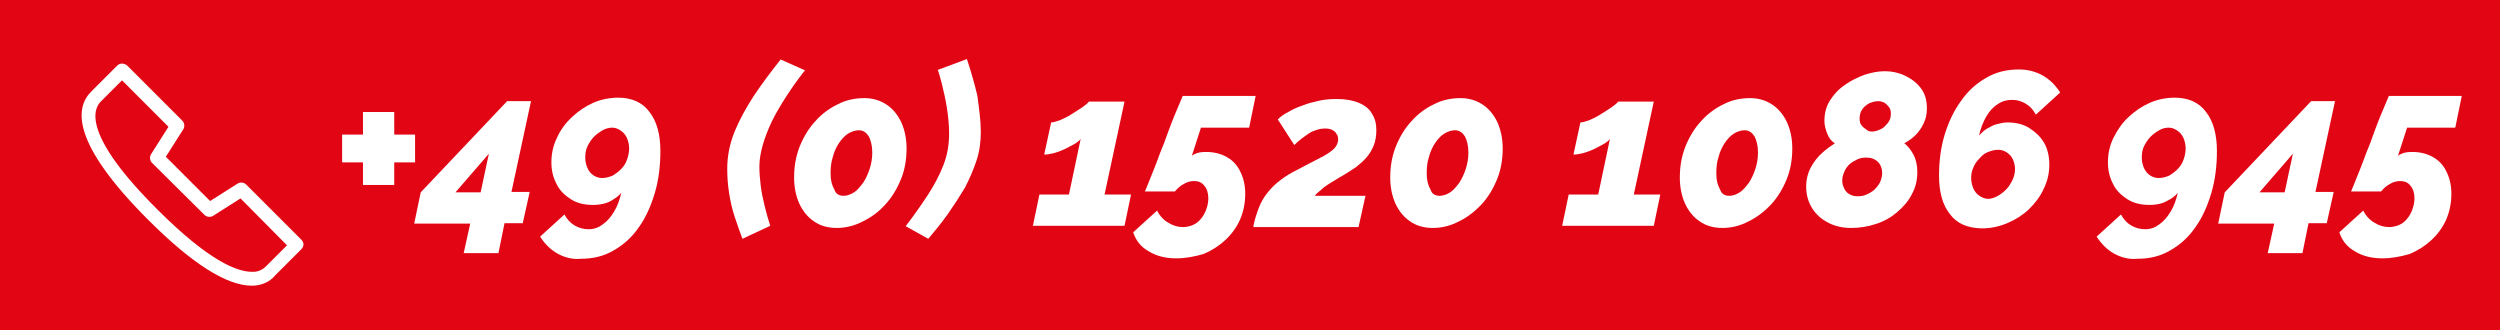 <?xml version="1.0" encoding="utf-8"?>
<!-- Generator: Adobe Illustrator 25.0.0, SVG Export Plug-In . SVG Version: 6.00 Build 0)  -->
<svg version="1.1" id="Ebene_1" xmlns="http://www.w3.org/2000/svg" xmlns:xlink="http://www.w3.org/1999/xlink" x="0px" y="0px"
	 viewBox="0 0 575.8 76" style="enable-background:new 0 0 575.8 76;" xml:space="preserve">
<style type="text/css">
	.st0{fill:#E20615;}
	.st1{fill:#FFFFFF;}
</style>
<g>
	<rect class="st0" width="576.6" height="76"/>
	<path class="st1" d="M58,65.8c-5.8,0-13.8-5.1-23.9-15.2C16.5,33,17.2,24.9,21,21.1l6-6c0.6-0.6,1.6-0.6,2.3,0L42,27.8
		c0.5,0.5,0.6,1.4,0.2,2l-4,6.3l10.2,10.2l6.3-4c0.6-0.4,1.5-0.3,2,0.2l12.7,12.7c0.3,0.3,0.5,0.7,0.5,1.1c0,0.4-0.2,0.8-0.5,1.1
		l-6,6C62.1,65,60.1,65.8,58,65.8z M28.1,18.5l-4.9,4.9c-1.8,1.8-4.1,7.8,13.1,24.9C48.1,60.1,54.6,62.6,58,62.6
		c1.2,0.1,2.4-0.4,3.2-1.2l4.9-4.9L55.4,45.7l-6.3,4c-0.6,0.4-1.5,0.3-2-0.2L35,37.5c-0.5-0.5-0.6-1.4-0.2-2l4-6.3L28.1,18.5z"/>
</g>
<g>
	<path class="st1" d="M95.6,31v6.4h-4.8v5.2h-7.2v-5.2h-4.8V31h4.8v-5.2h7.2V31H95.6z"/>
	<path class="st1" d="M108.3,51.5H95.4l1.5-7.2l19.9-21h5.5l-4.5,20.9h4.2l-1.6,7.2h-4.2l-1.4,6.9h-8L108.3,51.5z M110.7,44.3
		l1.9-8.9l-7.7,8.9H110.7z"/>
	<path class="st1" d="M128.4,58.4c-1.6-0.9-2.9-2.2-4-3.9l5.6-5.1c0.6,1.1,1.3,1.9,2.3,2.5c1,0.6,2.1,0.9,3.3,0.9
		c1.2,0,2.3-0.4,3.2-1.1c1-0.7,1.9-1.7,2.6-2.9c0.8-1.3,1.3-2.7,1.7-4.4c-0.5,0.6-1.1,1.1-1.8,1.5c-0.7,0.5-1.4,0.8-2.2,1
		c-0.8,0.2-1.6,0.3-2.5,0.3c-2,0-3.7-0.4-5.1-1.3c-1.4-0.9-2.6-2-3.3-3.5c-0.8-1.5-1.2-3.1-1.2-5c0-2,0.4-3.9,1.3-5.7
		c0.8-1.8,2-3.4,3.4-4.7c1.5-1.4,3.1-2.5,4.9-3.3c1.8-0.8,3.8-1.2,5.8-1.2c3.1,0,5.6,1.1,7.2,3.3c1.7,2.2,2.5,5.2,2.5,9
		c0,3.4-0.4,6.7-1.3,9.7c-0.9,3-2.1,5.7-3.7,7.9c-1.6,2.3-3.5,4-5.8,5.3c-2.2,1.3-4.7,1.9-7.5,1.9C131.9,59.8,130,59.3,128.4,58.4z
		 M141,40.5c0.7-0.4,1.4-0.9,2-1.5c0.6-0.6,1.1-1.3,1.4-2.2c0.3-0.8,0.5-1.7,0.5-2.6s-0.2-1.7-0.5-2.4c-0.3-0.7-0.8-1.3-1.4-1.7
		c-0.6-0.4-1.2-0.7-2-0.7c-0.7,0-1.5,0.2-2.2,0.6c-0.7,0.4-1.4,0.9-2,1.5c-0.6,0.6-1.1,1.4-1.5,2.2c-0.4,0.8-0.5,1.7-0.5,2.7
		c0,0.8,0.2,1.6,0.5,2.3c0.3,0.7,0.8,1.3,1.4,1.7c0.6,0.4,1.3,0.6,2,0.6C139.5,41,140.2,40.8,141,40.5z"/>
	<path class="st1" d="M167.5,38.8c0-2.9,0.6-5.8,1.7-8.5c1.1-2.7,2.6-5.4,4.4-8.2c1.8-2.7,3.9-5.5,6.2-8.4l5.6,2.5c-1.6,2-3,4-4.3,6
		c-1.3,2-2.4,3.9-3.3,5.7c-0.9,1.9-1.6,3.7-2.1,5.4c-0.5,1.8-0.8,3.4-0.8,5c0,1.4,0.1,2.8,0.3,4.4c0.2,1.6,0.5,3.1,0.9,4.7
		c0.4,1.6,0.8,3.1,1.3,4.6L171,55c-0.6-1.6-1.2-3.3-1.8-5.1c-0.6-1.8-1-3.7-1.3-5.6C167.6,42.4,167.5,40.5,167.5,38.8z"/>
	<path class="st1" d="M192.7,52.5c-2,0-3.8-0.5-5.2-1.5c-1.5-1-2.6-2.4-3.4-4.1c-0.8-1.8-1.2-3.8-1.2-6c0-2.6,0.4-4.9,1.3-7.2
		c0.9-2.2,2.1-4.2,3.6-5.8c1.5-1.7,3.3-3,5.2-3.9c1.9-1,4-1.4,6.1-1.4c1.9,0,3.6,0.5,5.1,1.5c1.5,1,2.6,2.4,3.4,4.1
		c0.8,1.8,1.2,3.8,1.2,6c0,2.5-0.4,4.9-1.3,7.1c-0.9,2.2-2.1,4.2-3.6,5.8c-1.5,1.7-3.3,3-5.2,3.9C196.8,52,194.8,52.5,192.7,52.5z
		 M194.3,45.1c0.8,0,1.6-0.3,2.4-0.8s1.4-1.3,2.1-2.2c0.6-0.9,1.1-2,1.5-3.2c0.4-1.2,0.6-2.5,0.6-3.8c0-1.5-0.3-2.7-0.8-3.7
		c-0.6-0.9-1.3-1.4-2.3-1.4c-0.8,0-1.7,0.3-2.5,0.8s-1.5,1.3-2.1,2.2c-0.6,0.9-1.1,2-1.4,3.2c-0.4,1.2-0.5,2.5-0.5,3.8
		c0,1.5,0.3,2.7,0.9,3.7C192.5,44.7,193.3,45.1,194.3,45.1z"/>
	<path class="st1" d="M225.9,30.4c0,2.3-0.3,4.5-1,6.6c-0.7,2.1-1.6,4.2-2.7,6.3c-1.2,2-2.5,4-3.9,6s-3,3.9-4.5,5.7l-5.2-2.9
		c1.9-2.5,3.6-4.9,5.1-7.2c1.5-2.3,2.7-4.6,3.6-6.9c0.9-2.3,1.3-4.7,1.3-7.3c0-1.9-0.2-3.8-0.5-5.8c-0.3-1.9-0.7-3.7-1.1-5.3
		c-0.4-1.6-0.7-2.7-1-3.5l6.7-2.5c0.9,2.7,1.7,5.5,2.4,8.4C225.5,25,225.9,27.8,225.9,30.4z"/>
	<path class="st1" d="M239.4,44.8h6.8l2.7-12.8c-0.3,0.4-0.8,0.8-1.5,1.2c-0.7,0.4-1.5,0.8-2.3,1.2c-0.9,0.4-1.7,0.7-2.5,0.9
		c-0.8,0.2-1.5,0.3-2.1,0.3l1.6-7.4c0.5,0,1.1-0.2,2-0.5c0.9-0.4,1.8-0.8,2.7-1.4c0.9-0.6,1.8-1.1,2.5-1.6c0.7-0.5,1.2-0.9,1.5-1.3
		h8.2l-4.6,21.4h6.1L259,52h-21.1L239.4,44.8z"/>
	<path class="st1" d="M270.9,59.5c-2.4,0-4.5-0.5-6.3-1.6c-1.8-1-3-2.5-3.6-4.4l5.5-5c0.6,1.2,1.5,2.2,2.6,2.8c1.1,0.7,2.2,1,3.4,1
		c0.8,0,1.6-0.2,2.3-0.5c0.7-0.3,1.3-0.8,1.8-1.4c0.5-0.6,0.9-1.3,1.2-2.1c0.3-0.8,0.5-1.7,0.5-2.6c0-1.2-0.3-2.2-0.9-2.9
		c-0.6-0.8-1.4-1.1-2.4-1.1c-0.8,0-1.6,0.2-2.4,0.7c-0.8,0.4-1.4,1-2,1.7h-6.9c0.4-0.9,0.8-2,1.3-3.2c0.5-1.2,1-2.5,1.5-3.8
		c0.5-1.4,1-2.7,1.6-4.1c0.5-1.4,1-2.8,1.5-4.1c0.5-1.3,1-2.6,1.5-3.7c0.5-1.2,0.9-2.2,1.3-3.1h16.8l-1.5,7.3h-11.1l-2.1,6.5
		c0.2-0.2,0.6-0.4,1.1-0.6c0.5-0.2,1.3-0.3,2.2-0.3c1.8,0,3.4,0.4,4.8,1.2c1.4,0.8,2.4,1.9,3.1,3.4c0.7,1.4,1.1,3.1,1.1,5
		c0,2.2-0.4,4.1-1.2,6c-0.8,1.8-2,3.4-3.4,4.7c-1.4,1.3-3.1,2.4-5,3.2C275.1,59.1,273.1,59.5,270.9,59.5z"/>
	<path class="st1" d="M288.7,52c0.3-1.6,0.8-3,1.3-4.3c0.5-1.3,1.2-2.4,2-3.4c0.8-1,1.8-2,2.9-2.8c1.1-0.9,2.5-1.7,4.1-2.5
		c1.7-0.9,3.2-1.7,4.4-2.3c1.2-0.6,2.1-1.1,2.8-1.6c0.7-0.5,1.2-0.9,1.5-1.4c0.3-0.5,0.5-1,0.5-1.6c0-0.5-0.1-1-0.4-1.3
		c-0.2-0.4-0.6-0.7-1-0.9c-0.4-0.2-0.9-0.3-1.6-0.3c-0.6,0-1.3,0.1-1.9,0.3s-1.2,0.4-1.8,0.8c-0.6,0.4-1.1,0.8-1.7,1.2
		c-0.6,0.5-1.1,0.9-1.7,1.5l-3.8-5.9c0.6-0.6,1.4-1.2,2.4-1.7c1-0.6,2.1-1.1,3.3-1.5c1.2-0.5,2.5-0.8,3.8-1.1
		c1.3-0.3,2.7-0.4,4.1-0.4c2,0,3.7,0.3,5.1,0.9c1.4,0.6,2.4,1.4,3,2.5c0.7,1.1,1,2.3,1,3.8c0,1.3-0.2,2.5-0.6,3.5
		c-0.4,1-1,2-1.7,2.8c-0.7,0.8-1.5,1.5-2.4,2.2c-0.9,0.6-1.8,1.2-2.8,1.8c-0.5,0.3-1.1,0.6-1.7,1s-1.2,0.7-1.8,1.1
		c-0.6,0.4-1.2,0.8-1.7,1.3c-0.6,0.5-1.1,0.9-1.5,1.4h11.7l-1.6,7.2H288.7z"/>
	<path class="st1" d="M330,52.5c-2,0-3.8-0.5-5.2-1.5c-1.5-1-2.6-2.4-3.4-4.1c-0.8-1.8-1.2-3.8-1.2-6c0-2.6,0.4-4.9,1.3-7.2
		c0.9-2.2,2.1-4.2,3.6-5.8c1.5-1.7,3.3-3,5.2-3.9c1.9-1,4-1.4,6.1-1.4c1.9,0,3.6,0.5,5.1,1.5c1.5,1,2.6,2.4,3.4,4.1
		c0.8,1.8,1.2,3.8,1.2,6c0,2.5-0.4,4.9-1.3,7.1c-0.9,2.2-2.1,4.2-3.6,5.8s-3.3,3-5.2,3.9C334.1,52,332.1,52.5,330,52.5z M331.6,45.1
		c0.8,0,1.6-0.3,2.4-0.8c0.8-0.5,1.4-1.3,2.1-2.2c0.6-0.9,1.1-2,1.5-3.2c0.4-1.2,0.6-2.5,0.6-3.8c0-1.5-0.3-2.7-0.8-3.7
		c-0.6-0.9-1.3-1.4-2.3-1.4c-0.8,0-1.7,0.3-2.5,0.8c-0.8,0.5-1.5,1.3-2.1,2.2c-0.6,0.9-1.1,2-1.4,3.2c-0.4,1.2-0.5,2.5-0.5,3.8
		c0,1.5,0.3,2.7,0.9,3.7C329.8,44.7,330.6,45.1,331.6,45.1z"/>
	<path class="st1" d="M361.3,44.8h6.8l2.7-12.8c-0.3,0.4-0.8,0.8-1.5,1.2c-0.7,0.4-1.5,0.8-2.3,1.2c-0.9,0.4-1.7,0.7-2.5,0.9
		c-0.8,0.2-1.5,0.3-2.1,0.3l1.6-7.4c0.5,0,1.1-0.2,2-0.5c0.9-0.4,1.8-0.8,2.7-1.4c0.9-0.6,1.8-1.1,2.5-1.6c0.7-0.5,1.2-0.9,1.5-1.3
		h8.2l-4.6,21.4h6.1l-1.5,7.2h-21.1L361.3,44.8z"/>
	<path class="st1" d="M396.7,52.5c-2,0-3.8-0.5-5.2-1.5c-1.5-1-2.6-2.4-3.4-4.1c-0.8-1.8-1.2-3.8-1.2-6c0-2.6,0.4-4.9,1.3-7.2
		c0.9-2.2,2.1-4.2,3.6-5.8c1.5-1.7,3.3-3,5.2-3.9c1.9-1,4-1.4,6.1-1.4c1.9,0,3.6,0.5,5.1,1.5c1.5,1,2.6,2.4,3.4,4.1
		c0.8,1.8,1.2,3.8,1.2,6c0,2.5-0.4,4.9-1.3,7.1c-0.9,2.2-2.1,4.2-3.6,5.8s-3.3,3-5.2,3.9C400.8,52,398.8,52.5,396.7,52.5z
		 M398.3,45.1c0.8,0,1.6-0.3,2.4-0.8c0.8-0.5,1.4-1.3,2.1-2.2c0.6-0.9,1.1-2,1.5-3.2c0.4-1.2,0.6-2.5,0.6-3.8c0-1.5-0.3-2.7-0.8-3.7
		c-0.6-0.9-1.3-1.4-2.3-1.4c-0.8,0-1.7,0.3-2.5,0.8c-0.8,0.5-1.5,1.3-2.1,2.2c-0.6,0.9-1.1,2-1.4,3.2c-0.4,1.2-0.5,2.5-0.5,3.8
		c0,1.5,0.3,2.7,0.9,3.7C396.5,44.7,397.3,45.1,398.3,45.1z"/>
	<path class="st1" d="M426.4,52.5c-2,0-3.8-0.4-5.3-1.2c-1.6-0.8-2.8-1.9-3.7-3.3s-1.4-3.1-1.4-5c0-1.7,0.4-3.2,1.1-4.5
		c0.7-1.3,1.6-2.4,2.6-3.3c1-0.9,2-1.6,2.9-2.2c-0.7-0.4-1.3-1.1-1.7-2.1c-0.4-1-0.7-2-0.7-3c0-1.8,0.4-3.4,1.3-4.8
		c0.9-1.4,2-2.6,3.5-3.6c1.4-1,2.9-1.7,4.5-2.3c1.6-0.5,3.1-0.8,4.6-0.8c1.6,0,3.1,0.3,4.6,1c1.5,0.7,2.7,1.6,3.7,2.9
		c1,1.3,1.4,2.8,1.4,4.7c0,1.1-0.2,2.3-0.7,3.3c-0.5,1.1-1.1,2-1.9,2.8s-1.7,1.4-2.6,1.9c0.8,0.6,1.5,1.5,2.1,2.6
		c0.6,1.1,0.9,2.5,0.9,4c0,1.9-0.4,3.6-1.3,5.2c-0.8,1.6-2,2.9-3.4,4.1s-3,2.1-4.9,2.7C430.2,52.2,428.3,52.5,426.4,52.5z
		 M427.9,45.2c0.7,0,1.4-0.1,2-0.4c0.7-0.3,1.2-0.6,1.8-1.1c0.5-0.5,1-1.1,1.3-1.7c0.3-0.7,0.5-1.4,0.5-2.1c0-0.8-0.2-1.5-0.5-2
		s-0.7-0.9-1.3-1.2c-0.5-0.3-1.2-0.4-1.9-0.4s-1.4,0.1-2,0.4s-1.2,0.6-1.8,1.1c-0.5,0.5-0.9,1-1.2,1.7c-0.3,0.7-0.5,1.4-0.5,2.1
		c0,0.7,0.2,1.3,0.5,1.9c0.3,0.6,0.7,1,1.3,1.3C426.6,45.1,427.2,45.2,427.9,45.2z M431.1,30.3c0.5,0,1-0.1,1.5-0.3
		c0.5-0.2,1-0.4,1.4-0.8c0.4-0.4,0.8-0.8,1.1-1.3c0.3-0.5,0.4-1.1,0.4-1.8c0-0.5-0.1-1-0.4-1.4c-0.3-0.4-0.6-0.7-1-1
		c-0.4-0.2-0.9-0.4-1.5-0.4c-0.7,0-1.4,0.2-2.1,0.5c-0.7,0.4-1.2,0.8-1.6,1.4s-0.6,1.3-0.6,2.1c0,0.6,0.1,1.1,0.4,1.5s0.6,0.7,1,0.9
		C430.2,30.2,430.6,30.3,431.1,30.3z"/>
	<path class="st1" d="M449.1,49.3c-1.7-2.1-2.5-5.1-2.5-8.8c0-3.4,0.4-6.5,1.3-9.5c0.9-2.9,2.1-5.5,3.8-7.8c1.6-2.3,3.5-4,5.8-5.3
		c2.2-1.3,4.7-1.9,7.5-1.9c2.1,0,3.9,0.5,5.5,1.4c1.6,0.9,2.9,2.2,4,3.9l-5.6,5.1c-0.6-1.1-1.3-1.9-2.3-2.5c-1-0.6-2-0.9-3.2-0.9
		s-2.3,0.3-3.3,1c-1,0.6-1.9,1.6-2.6,2.8c-0.7,1.2-1.3,2.7-1.7,4.4c0.6-0.6,1.2-1.2,1.9-1.6c0.7-0.4,1.4-0.8,2.2-1
		c0.8-0.2,1.6-0.4,2.4-0.4c2,0,3.7,0.4,5.1,1.3c1.4,0.9,2.6,2,3.4,3.4c0.8,1.4,1.2,3.1,1.2,5c0,1.9-0.4,3.8-1.3,5.6
		c-0.8,1.8-2,3.3-3.4,4.7c-1.5,1.4-3.1,2.4-5,3.2c-1.9,0.8-3.8,1.2-5.9,1.2C453.1,52.5,450.7,51.5,449.1,49.3z M460,45.2
		c0.7-0.4,1.4-0.9,2-1.5s1.1-1.4,1.5-2.2c0.4-0.8,0.6-1.7,0.6-2.6c0-0.8-0.2-1.5-0.5-2.2c-0.3-0.7-0.8-1.2-1.4-1.6
		c-0.6-0.4-1.3-0.6-2-0.6c-0.8,0-1.5,0.2-2.3,0.5s-1.4,0.8-2,1.5c-0.6,0.6-1.1,1.3-1.4,2.1c-0.4,0.8-0.5,1.6-0.5,2.5
		c0,0.8,0.2,1.6,0.5,2.3s0.8,1.3,1.4,1.7c0.6,0.4,1.3,0.7,2,0.7C458.5,45.8,459.2,45.6,460,45.2z"/>
	<path class="st1" d="M486.9,58.4c-1.6-0.9-2.9-2.2-4-3.9l5.6-5.1c0.6,1.1,1.3,1.9,2.3,2.5c1,0.6,2.1,0.9,3.3,0.9
		c1.2,0,2.3-0.4,3.2-1.1c1-0.7,1.9-1.7,2.6-2.9c0.8-1.3,1.3-2.7,1.7-4.4c-0.5,0.6-1.1,1.1-1.8,1.5s-1.4,0.8-2.2,1
		c-0.8,0.2-1.6,0.3-2.5,0.3c-2,0-3.7-0.4-5.1-1.3c-1.4-0.9-2.6-2-3.3-3.5c-0.8-1.5-1.2-3.1-1.2-5c0-2,0.4-3.9,1.3-5.7s2-3.4,3.4-4.7
		c1.5-1.4,3.1-2.5,4.9-3.3c1.8-0.8,3.8-1.2,5.8-1.2c3.1,0,5.6,1.1,7.2,3.3c1.7,2.2,2.5,5.2,2.5,9c0,3.4-0.4,6.7-1.3,9.7
		c-0.9,3-2.1,5.7-3.7,7.9c-1.6,2.3-3.5,4-5.8,5.3c-2.2,1.3-4.7,1.9-7.5,1.9C490.4,59.8,488.5,59.3,486.9,58.4z M499.5,40.5
		c0.7-0.4,1.4-0.9,2-1.5c0.6-0.6,1.1-1.3,1.4-2.2c0.3-0.8,0.5-1.7,0.5-2.6s-0.2-1.7-0.5-2.4c-0.3-0.7-0.8-1.3-1.4-1.7
		c-0.6-0.4-1.2-0.7-2-0.7s-1.5,0.2-2.2,0.6s-1.4,0.9-2,1.5c-0.6,0.6-1.1,1.4-1.5,2.2c-0.4,0.8-0.5,1.7-0.5,2.7
		c0,0.8,0.2,1.6,0.5,2.3c0.3,0.7,0.8,1.3,1.4,1.7c0.6,0.4,1.3,0.6,2,0.6C498,41,498.7,40.8,499.5,40.5z"/>
	<path class="st1" d="M523.8,51.5h-12.9l1.5-7.2l19.9-21h5.5l-4.5,20.9h4.2l-1.6,7.2h-4.2l-1.4,6.9h-8L523.8,51.5z M526.2,44.3
		l1.9-8.9l-7.7,8.9H526.2z"/>
	<path class="st1" d="M548.7,59.5c-2.4,0-4.5-0.5-6.3-1.6c-1.8-1-3-2.5-3.6-4.4l5.5-5c0.6,1.2,1.5,2.2,2.6,2.8c1.1,0.7,2.2,1,3.4,1
		c0.8,0,1.6-0.2,2.3-0.5c0.7-0.3,1.3-0.8,1.8-1.4c0.5-0.6,0.9-1.3,1.2-2.1c0.3-0.8,0.5-1.7,0.5-2.6c0-1.2-0.3-2.2-0.9-2.9
		c-0.6-0.8-1.4-1.1-2.4-1.1c-0.8,0-1.6,0.2-2.4,0.7c-0.8,0.4-1.4,1-2,1.7h-6.9c0.4-0.9,0.8-2,1.3-3.2s1-2.5,1.5-3.8
		c0.5-1.4,1-2.7,1.6-4.1c0.5-1.4,1-2.8,1.5-4.1c0.5-1.3,1-2.6,1.5-3.7c0.5-1.2,0.9-2.2,1.3-3.1h16.8l-1.5,7.3h-11.1l-2.1,6.5
		c0.2-0.2,0.6-0.4,1.1-0.6c0.5-0.2,1.3-0.3,2.2-0.3c1.8,0,3.4,0.4,4.8,1.2c1.4,0.8,2.4,1.9,3.1,3.4c0.7,1.4,1.1,3.1,1.1,5
		c0,2.2-0.4,4.1-1.2,6c-0.8,1.8-2,3.4-3.4,4.7c-1.4,1.3-3.1,2.4-5,3.2C552.9,59.1,550.9,59.5,548.7,59.5z"/>
</g>
</svg>
